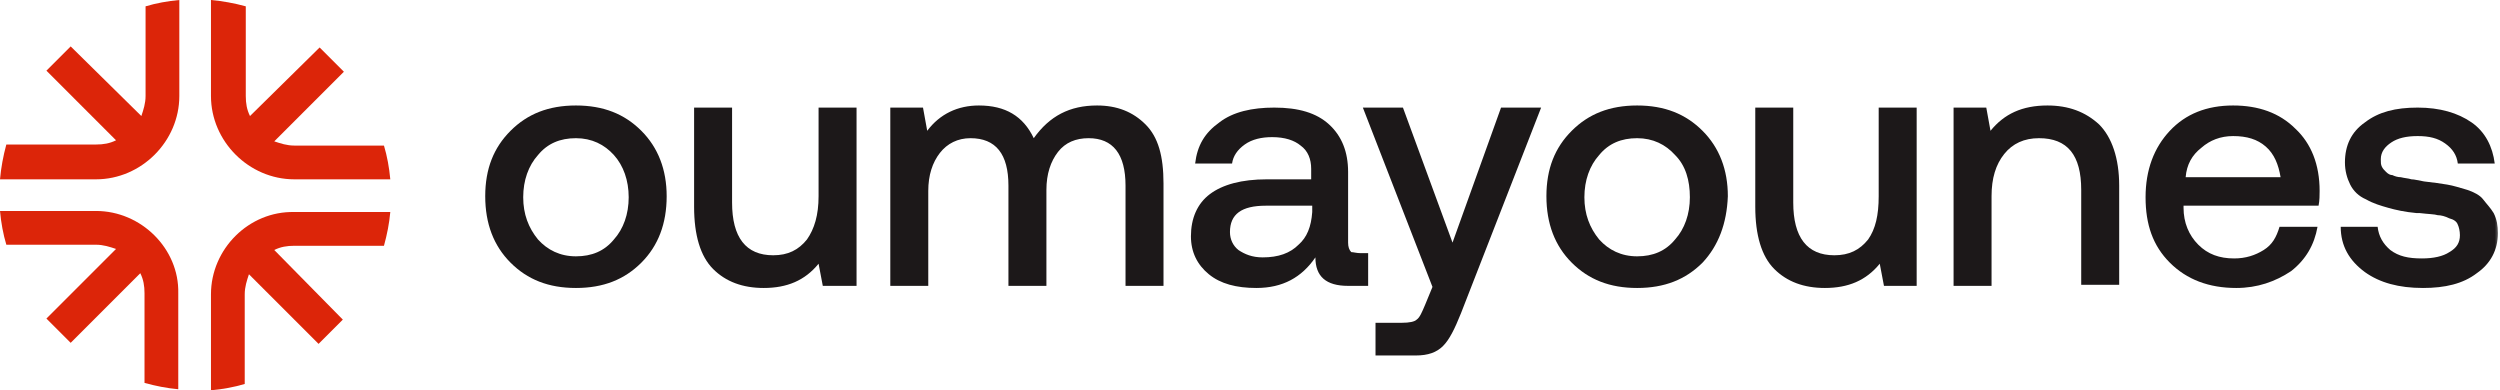 <svg xmlns="http://www.w3.org/2000/svg" width="237" height="37" viewBox="0 0 237 37" fill="none"><g clip-path="url(#clip0_289_69)"><mask id="mask0_289_69" style="mask-type:luminance" maskUnits="userSpaceOnUse" x="0" y="0" width="237" height="37"><path d="M237 0H0V37H237V0Z" fill="white"></path></mask><g mask="url(#mask0_289_69)"><path d="M60.8 24.9C59.2 26.5 57.2 27.3 54.6 27.3C52 27.3 50 26.5 48.4 24.9C46.8 23.3 46 21.2 46 18.6C46 16 46.8 14 48.4 12.4C50 10.8 52 10 54.6 10C57.2 10 59.2 10.8 60.8 12.4C62.4 14 63.2 16.1 63.2 18.6C63.2 21.2 62.4 23.3 60.8 24.9ZM51 22.7C51.9 23.7 53.1 24.3 54.6 24.3C56.1 24.3 57.3 23.8 58.2 22.7C59.1 21.7 59.6 20.3 59.6 18.7C59.6 17.1 59.1 15.7 58.2 14.7C57.3 13.7 56.1 13.1 54.6 13.1C53.1 13.1 51.9 13.6 51 14.7C50.1 15.7 49.6 17.1 49.6 18.7C49.6 20.3 50.1 21.6 51 22.7Z" fill="#1C1819"></path><path d="M77.601 18.6V10.2H81.201V27.1H78.001L77.601 25C76.301 26.6 74.601 27.3 72.401 27.3C70.401 27.3 68.801 26.7 67.601 25.5C66.401 24.3 65.801 22.3 65.801 19.6V10.2H69.401V19.2C69.401 22.5 70.701 24.2 73.301 24.2C74.701 24.2 75.701 23.7 76.501 22.7C77.201 21.7 77.601 20.4 77.601 18.6Z" fill="#1C1819"></path><path d="M104 10C105.9 10 107.4 10.6 108.6 11.8C109.8 13 110.3 14.8 110.3 17.4V27.1H106.7V17.6C106.7 14.6 105.5 13.1 103.2 13.1C102 13.1 101 13.5 100.3 14.4C99.6 15.3 99.2 16.5 99.2 18V27.1H95.6V17.6C95.6 14.6 94.4 13.1 92 13.1C90.8 13.1 89.8 13.6 89.1 14.5C88.4 15.4 88 16.6 88 18.1V27.1H84.4V10.2H87.5L87.9 12.4C89.1 10.8 90.8 10 92.8 10C95.3 10 97 11 98 13.1C99.5 11 101.4 10 104 10Z" fill="#1C1819"></path><path d="M129 24H129.7V27.1H127.8C125.7 27.1 124.7 26.2 124.7 24.4C123.4 26.3 121.6 27.3 119.1 27.3C117.2 27.3 115.7 26.9 114.6 26C113.5 25.1 112.9 23.9 112.9 22.4C112.9 20.7 113.5 19.3 114.7 18.4C115.9 17.5 117.7 17 120.1 17H124.3V16C124.3 15.1 124 14.3 123.3 13.8C122.7 13.3 121.8 13 120.6 13C119.6 13 118.7 13.2 118 13.7C117.3 14.2 116.9 14.8 116.8 15.5H113.3C113.5 13.8 114.2 12.6 115.6 11.6C116.9 10.6 118.7 10.2 120.8 10.2C123.1 10.2 124.8 10.7 126 11.8C127.2 12.9 127.8 14.4 127.8 16.3V23C127.8 23.4 127.9 23.7 128.1 23.9C128.3 23.9 128.6 24 129 24ZM124.4 20.1V19.5H120C117.7 19.5 116.6 20.3 116.6 22C116.6 22.7 116.9 23.3 117.4 23.7C118 24.1 118.7 24.4 119.7 24.4C121.2 24.4 122.3 24 123.1 23.2C123.9 22.5 124.3 21.5 124.4 20.1Z" fill="#1C1819"></path><path d="M135.799 27.2L129.199 10.2H132.999L137.699 23L142.299 10.2H146.099L138.499 29.7C137.899 31.2 137.399 32.2 136.799 32.8C136.199 33.4 135.399 33.7 134.199 33.7H130.399V30.6H132.899C133.599 30.6 134.099 30.5 134.299 30.3C134.599 30.1 134.799 29.6 135.099 28.9L135.799 27.2Z" fill="#1C1819"></path><path d="M161.4 24.9C159.8 26.5 157.8 27.3 155.2 27.3C152.6 27.3 150.6 26.5 149 24.9C147.4 23.3 146.6 21.2 146.6 18.6C146.6 16 147.4 14 149 12.4C150.6 10.8 152.6 10 155.2 10C157.8 10 159.8 10.8 161.4 12.4C163 14 163.8 16.1 163.8 18.6C163.7 21.2 162.9 23.3 161.4 24.9ZM151.6 22.7C152.5 23.7 153.7 24.3 155.2 24.3C156.7 24.3 157.9 23.8 158.8 22.7C159.7 21.7 160.2 20.3 160.2 18.7C160.2 17.1 159.8 15.7 158.8 14.7C157.9 13.7 156.7 13.1 155.2 13.1C153.7 13.1 152.5 13.6 151.6 14.7C150.7 15.7 150.2 17.1 150.2 18.7C150.2 20.3 150.7 21.6 151.6 22.7Z" fill="#1C1819"></path><path d="M178.1 18.6V10.2H181.7V27.1H178.6L178.2 25C176.9 26.6 175.2 27.3 173 27.3C171 27.3 169.4 26.7 168.2 25.5C167 24.3 166.4 22.3 166.4 19.6V10.2H170V19.2C170 22.5 171.3 24.2 173.9 24.2C175.3 24.2 176.3 23.7 177.1 22.7C177.8 21.7 178.1 20.4 178.1 18.6Z" fill="#1C1819"></path><path d="M194.099 10C196.099 10 197.699 10.6 198.999 11.8C200.199 13 200.899 15 200.899 17.6V27H197.299V18C197.299 14.7 195.999 13.1 193.299 13.1C191.899 13.1 190.799 13.6 189.999 14.6C189.199 15.6 188.799 16.9 188.799 18.6V27.1H185.199V10.2H188.299L188.699 12.4C189.999 10.8 191.699 10 194.099 10Z" fill="#1C1819"></path><path d="M212 27.3C209.4 27.3 207.3 26.5 205.7 24.9C204.1 23.3 203.4 21.3 203.4 18.7C203.4 16.1 204.2 14 205.7 12.4C207.2 10.8 209.2 10 211.7 10C214.1 10 216.1 10.7 217.6 12.2C219.1 13.6 219.9 15.6 219.9 18.1C219.9 18.5 219.9 19 219.8 19.5H207V19.7C207 21.1 207.5 22.3 208.4 23.2C209.3 24.1 210.4 24.5 211.8 24.5C212.9 24.5 213.8 24.2 214.6 23.7C215.4 23.2 215.8 22.5 216.1 21.5H219.7C219.4 23.2 218.6 24.6 217.2 25.7C215.7 26.7 214 27.3 212 27.3ZM207.2 16.8H216.2C216 15.6 215.6 14.6 214.8 13.9C214 13.2 213 12.9 211.7 12.9C210.5 12.9 209.5 13.3 208.7 14C207.8 14.7 207.3 15.6 207.2 16.8Z" fill="#1C1819"></path><path d="M221.9 21.5H225.4C225.5 22.4 225.9 23.1 226.6 23.7C227.4 24.3 228.3 24.5 229.6 24.5C230.7 24.5 231.6 24.3 232.2 23.9C232.9 23.5 233.2 23 233.2 22.3C233.2 21.9 233.1 21.5 233 21.3C232.9 21 232.6 20.8 232.2 20.7C231.8 20.5 231.4 20.4 231.1 20.4C230.8 20.3 230.2 20.3 229.4 20.2C229.3 20.2 229.2 20.2 229.1 20.2C228 20.1 227.1 19.9 226.4 19.7C225.7 19.5 225 19.3 224.3 18.9C223.6 18.6 223.1 18.1 222.8 17.5C222.5 16.9 222.3 16.2 222.3 15.4C222.3 13.8 222.9 12.5 224.2 11.6C225.5 10.6 227.1 10.2 229.2 10.2C231.3 10.2 233 10.7 234.3 11.6C235.6 12.5 236.3 13.9 236.5 15.5H233C232.9 14.7 232.5 14.1 231.8 13.6C231.1 13.1 230.3 12.9 229.2 12.9C228.1 12.9 227.3 13.1 226.7 13.5C226.1 13.9 225.7 14.4 225.7 15.1C225.7 15.4 225.7 15.6 225.8 15.8C225.9 16 226 16.1 226.2 16.3C226.4 16.5 226.6 16.6 226.8 16.6C227 16.7 227.3 16.8 227.6 16.8C228 16.9 228.3 16.9 228.6 17C228.9 17 229.2 17.1 229.8 17.2C230.7 17.3 231.4 17.4 232 17.5C232.6 17.6 233.2 17.8 233.9 18C234.5 18.2 235.1 18.5 235.4 18.9C235.7 19.3 236.1 19.7 236.4 20.2C236.7 20.8 236.8 21.4 236.8 22.1C236.8 23.7 236.1 25 234.8 25.9C233.5 26.9 231.8 27.3 229.7 27.3C227.4 27.3 225.6 26.8 224.2 25.8C222.7 24.7 221.9 23.3 221.9 21.5Z" fill="#1C1819"></path></g><path d="M27.9 17H37C36.9 15.9 36.7 14.8 36.4 13.8H33.8H30.3H27.9C27.2 13.8 26.6 13.6 26 13.4L32.6 6.8L30.3 4.5L23.7 11C23.4 10.4 23.3 9.8 23.3 9.1V7.4V3.2V0.6C22.2 0.3 21.1 0.1 20 0V9.1C20 13.4 23.6 17 27.9 17Z" fill="#DC2509"></path><path d="M20 27.9V37C21.1 36.9 22.2 36.7 23.2 36.4V33.8V29.6V27.9C23.2 27.2 23.4 26.6 23.6 26L30.2 32.6L32.5 30.3L26 23.7C26.6 23.4 27.2 23.3 27.9 23.3H30.3H33.8H36.4C36.7 22.2 36.9 21.2 37 20.1H27.9C23.6 20 20 23.6 20 27.9Z" fill="#DC2509"></path><path d="M17 9.1V0C15.9 0.1 14.8 0.3 13.8 0.6V3.2V7.4V9.1C13.8 9.8 13.6 10.4 13.4 11L6.7 4.4L4.4 6.7L11 13.3C10.4 13.6 9.8 13.7 9.1 13.7H6.7H3.2H0.6C0.3 14.8 0.1 15.9 0 17H9.1C13.4 17 17 13.4 17 9.1Z" fill="#DC2509"></path><path d="M9.1 20H0C0.1 21.1 0.3 22.2 0.6 23.2H3.2H6.7H9.1C9.8 23.2 10.4 23.4 11 23.6L4.4 30.2L6.7 32.5L13.3 25.9C13.6 26.5 13.7 27.1 13.7 27.8V29.5V33.7V36.3C14.8 36.6 15.8 36.8 16.9 36.9V27.8C17 23.6 13.4 20 9.1 20Z" fill="#DC2509"></path></g><defs><clipPath id="clip0_289_69"><rect width="237" height="37" fill="white"></rect></clipPath></defs></svg>